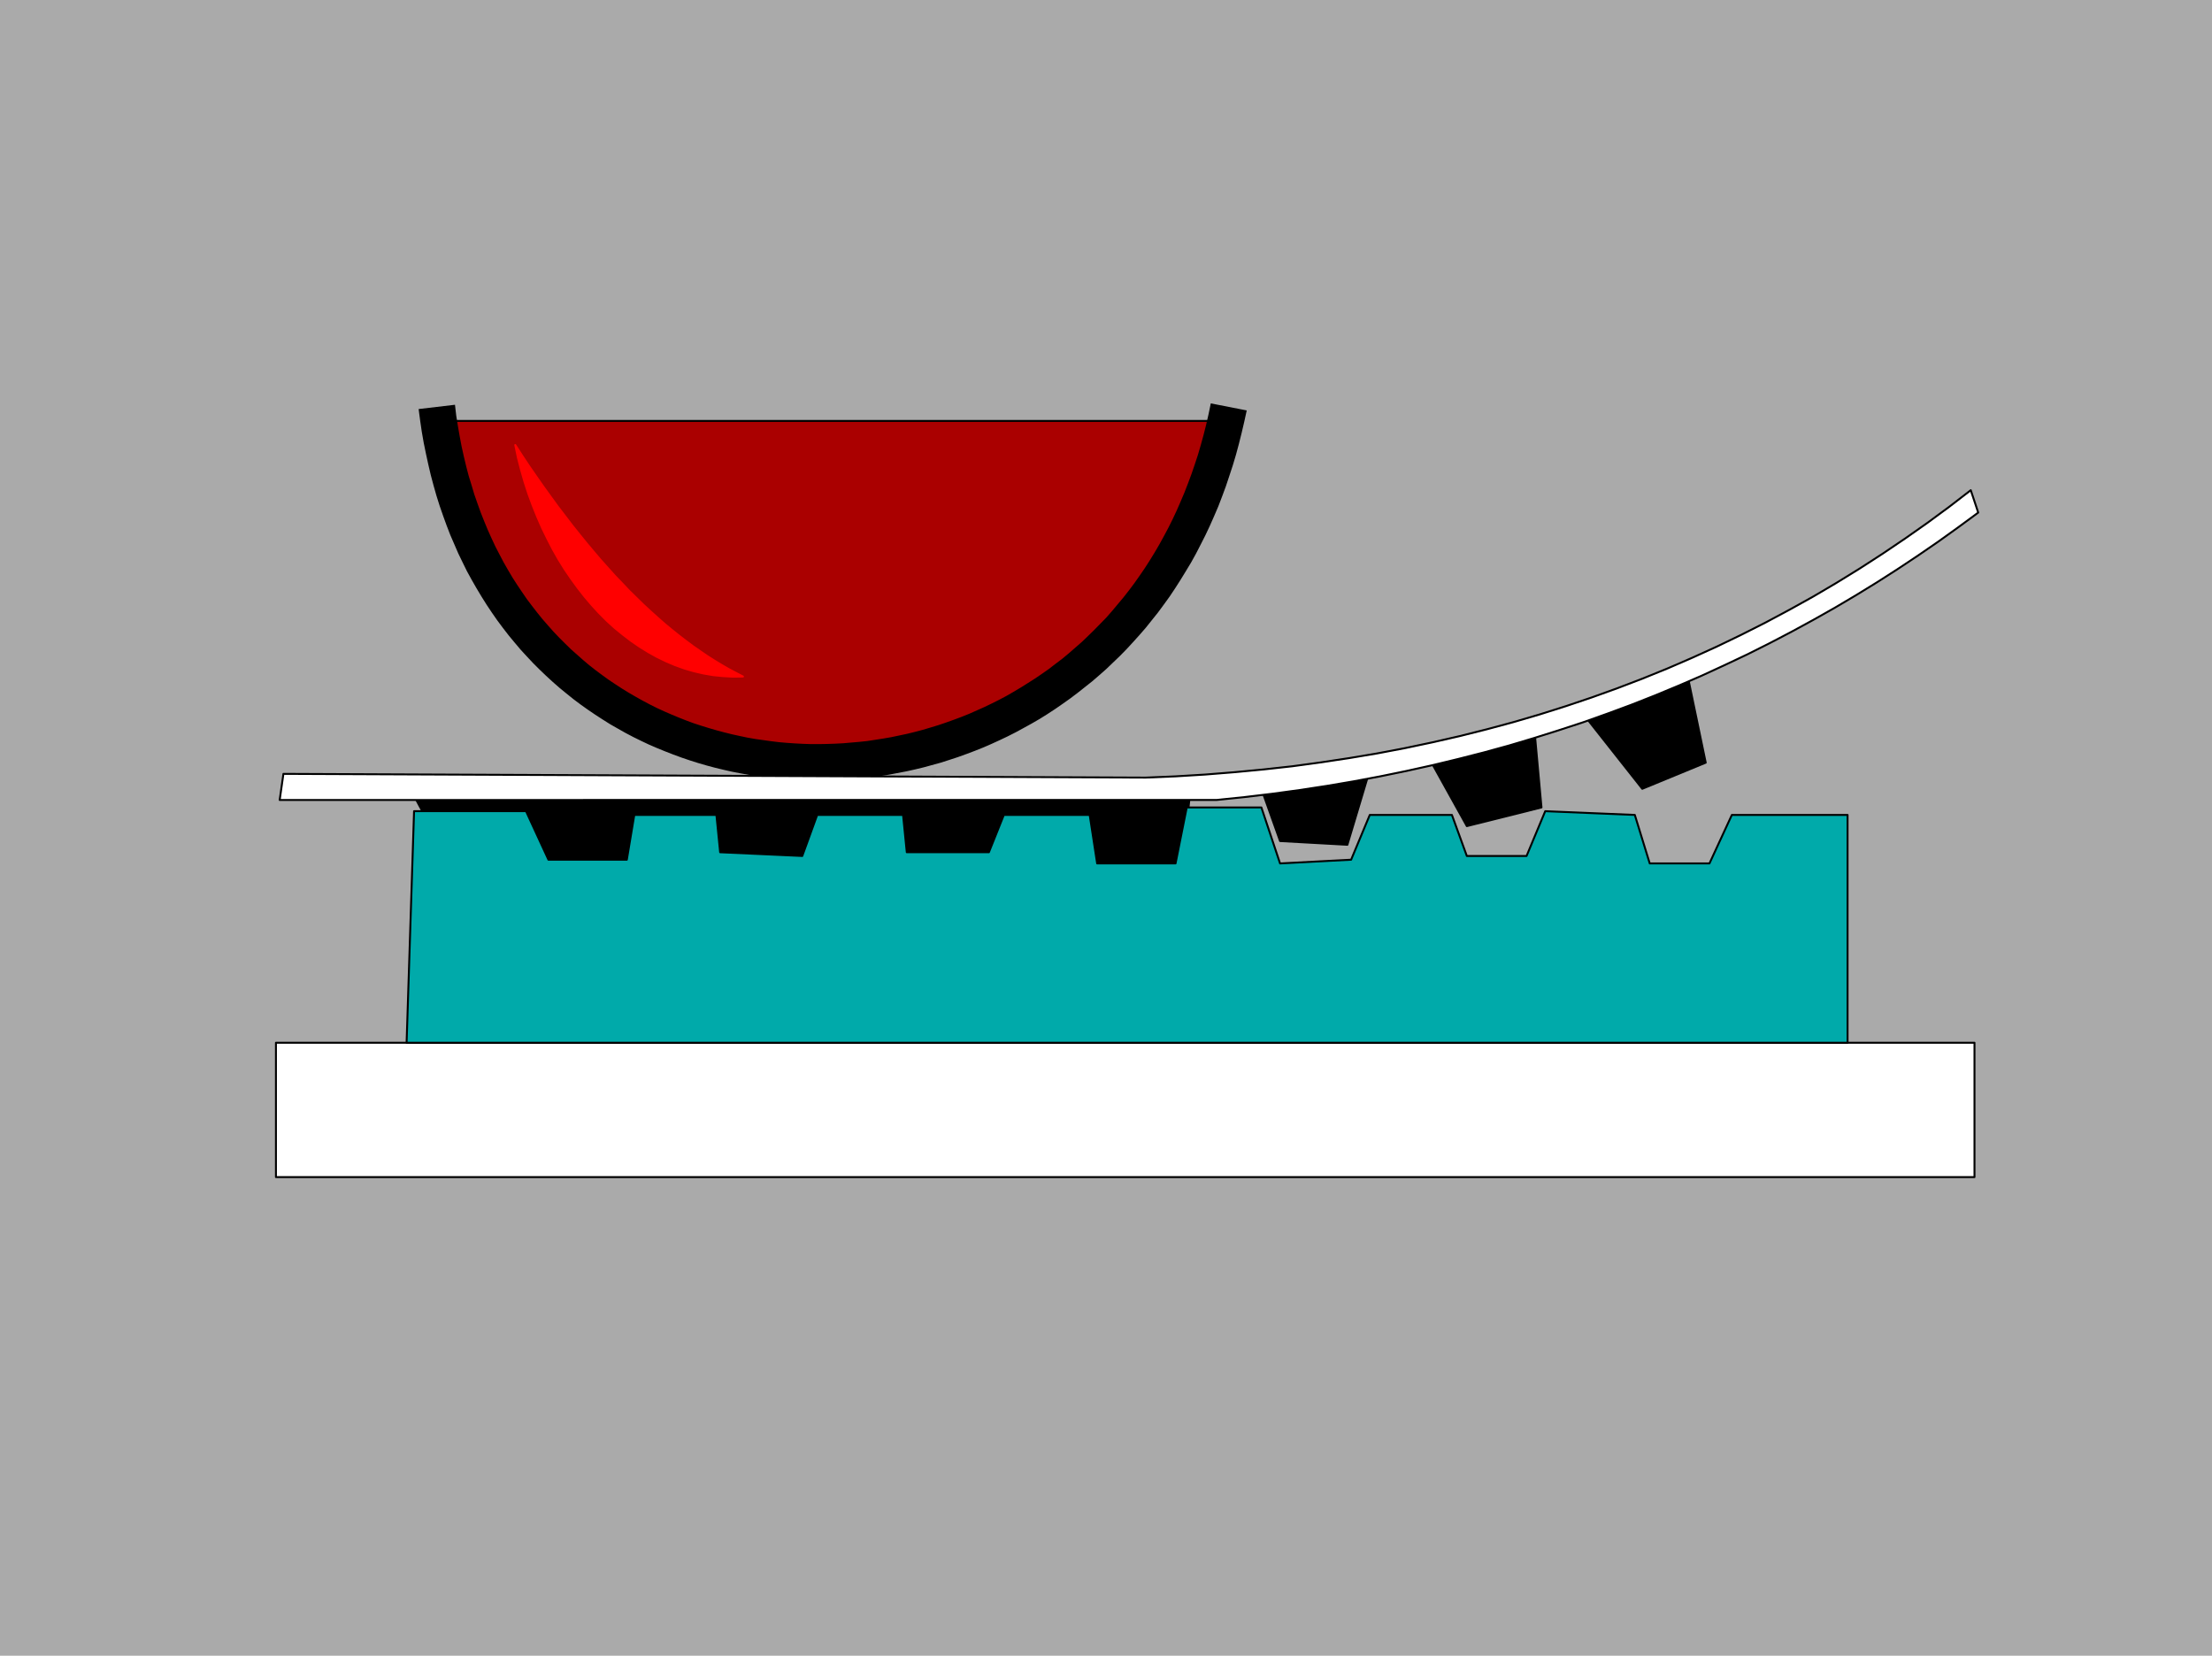 <svg xmlns="http://www.w3.org/2000/svg" width="3.358in" height="2.514in" fill-rule="evenodd" stroke-linecap="round" preserveAspectRatio="none" viewBox="0 0 16000 11977"><style>.brush0{fill:#fff}.pen1{stroke:none}.brush2{fill:#000}.pen2{stroke:#000;stroke-width:14;stroke-linejoin:round}</style><path d="M0 0h16000v11977H0V0z" class="pen1" style="fill:#aaa"/><path d="M8611 5706H2968l405 756 5157 27 81-783z" class="pen1 brush2"/><path fill="none" d="M8611 5706H2968l405 756 5157 27 81-783" class="pen2"/><path d="M8791 3045H3159l94 322 113 300 130 276 147 254 161 232 175 210 187 188 198 166 207 145 215 123 222 102 227 82 231 61 233 40 235 21h235l233-19 230-38 226-58 220-77 214-96 205-114 195-133 185-151 172-169 158-187 143-204 127-222 108-238 90-256 69-272 47-288z" class="pen1" style="fill:#a00"/><path fill="none" d="M8791 3045H3159l94 322 113 300 130 276 147 254 161 232 175 210 187 188 198 166 207 145 215 123 222 102 227 82 231 61 233 40 235 21h235l233-19 230-38 226-58 220-77 214-96 205-114 195-133 185-151 172-169 158-187 143-204 127-222 108-238 90-256 69-272 47-288" class="pen2"/><path fill-rule="nonzero" d="m8758 2918-16 77-17 75-19 75-20 73-21 72-23 70-24 70-25 67-26 67-28 66-28 64-30 64-31 62-32 60-33 60-34 58-35 57-36 56-37 54-38 54-39 52-40 51-41 49-41 49-42 48-44 45-44 45-45 44-45 43-47 41-47 41-47 39-49 37-48 37-50 35-50 34-52 33-51 32-52 31-52 30-53 28-54 27-54 26-54 24-54 24-55 22-56 21-56 20-56 19-56 17-57 17-57 15-57 14-57 12-57 12-58 10-58 9-58 9-58 6-58 5-58 5-58 3-58 2-58 1h-59l-58-2-57-3-58-4-58-5-57-7-57-8-57-8-57-10-57-12-55-12-56-14-56-15-55-16-55-17-55-18-54-20-53-21-53-22-53-23-52-24-52-26-51-27-50-28-50-29-49-30-49-32-48-32-47-34-47-35-46-36-45-38-44-39-44-39-43-42-42-42-41-43-40-45-40-46-38-47-38-49-37-49-35-51-35-52-34-53-32-54-32-56-30-57-30-58-28-60-27-60-26-63-25-63-23-64-23-66-20-67-21-68-18-69-17-71-16-72-14-74-13-75-12-75-9-78-263 31 11 83 12 82 14 80 16 78 17 78 18 77 20 75 21 74 23 73 25 72 25 69 27 70 29 67 29 67 31 64 32 65 34 62 35 61 36 60 37 59 38 57 39 56 41 55 41 53 43 52 43 51 45 49 46 49 46 46 48 46 48 44 49 43 50 41 51 41 52 39 52 37 53 36 54 35 54 34 56 32 55 31 57 30 57 28 57 27 58 25 59 24 59 23 60 22 59 20 60 19 62 18 60 16 62 15 62 14 62 12 62 11 62 10 63 8 63 7 63 6 63 4 64 3 63 2 63 1 63-1 64-2 63-3 64-5 63-6 64-8 63-8 63-10 63-12 63-12 63-14 62-15 62-17 62-17 62-20 61-20 61-22 61-23 60-24 60-26 59-27 59-28 59-30 57-31 58-32 57-33 56-35 55-36 55-38 55-39 53-40 53-42 53-42 51-44 51-45 49-47 49-47 49-50 47-51 46-51 46-53 44-55 44-55 42-57 42-58 40-60 39-61 38-62 38-63 36-65 34-66 34-67 32-68 31-70 30-70 28-73 27-73 25-75 25-76 23-77 21-78 20-80 19-81 18-82z" class="pen1 brush2"/><path d="M1996 7543h12286v972H1996v-972z" class="pen1 brush0"/><path fill="none" d="M1996 7543h12286v972H1996v-972" class="pen2"/><path d="M13364 7543H2941l54-1675h810l162 351h567l54-324h594l27 270 594 27 108-297h621l27 270h594l108-270h621l54 351h567l81-405h540l135 405 514-27 135-324h594l108 297h432l135-324 648 27 108 351h432l162-351h837v1648z" class="pen1" style="fill:#0aa"/><path fill="none" d="M13364 7543H2941l54-1675h810l162 351h567l54-324h594l27 270 594 27 108-297h621l27 270h594l108-270h621l54 351h567l81-405h540l135 405 514-27 135-324h594l108 297h432l135-324 648 27 108 351h432l162-351h837v1648" class="pen2"/><path d="m9908 5571-784 135 135 378 487 27 162-540z" class="pen1 brush2"/><path fill="none" d="m9908 5571-784 135 135 378 487 27 162-540" class="pen2"/><path d="m11096 5247-756 243 270 486 540-135-54-594z" class="pen1 brush2"/><path fill="none" d="m11096 5247-756 243 270 486 540-135-54-594" class="pen2"/><path d="m12203 4869-729 324 405 513 459-189-135-648z" class="pen1 brush2"/><path fill="none" d="m12203 4869-729 324 405 513 459-189-135-648" class="pen2"/><path d="m14255 3546 54 162-144 106-145 104-147 101-149 99-150 96-153 94-154 91-156 88-158 86-159 83-162 81-163 77-165 76-167 72-169 70-170 67-173 64-174 62-177 58-178 56-181 54-182 50-184 47-186 45-189 42-190 39-192 36-194 33-197 30-198 27-200 24-203 21H2023l27-189 6237 27 216-9 214-13 212-17 211-20 208-23 206-28 205-31 203-34 200-38 199-42 197-45 195-49 193-52 191-56 190-60 187-63 186-67 183-70 182-74 180-78 178-81 176-85 174-88 172-92 171-95 168-99 167-103 164-106 163-110 161-113 159-117 157-121z" class="pen1 brush0"/><path fill="none" d="m14255 3546 54 162-144 106-145 104-147 101-149 99-150 96-153 94-154 91-156 88-158 86-159 83-162 81-163 77-165 76-167 72-169 70-170 67-173 64-174 62-177 58-178 56-181 54-182 50-184 47-186 45-189 42-190 39-192 36-194 33-197 30-198 27-200 24-203 21H2023l27-189 6237 27 216-9 214-13 212-17 211-20 208-23 206-28 205-31 203-34 200-38 199-42 197-45 195-49 193-52 191-56 190-60 187-63 186-67 183-70 182-74 180-78 178-81 176-85 174-88 172-92 171-95 168-99 167-103 164-106 163-110 161-113 159-117 157-121" class="pen2"/><path d="m5374 4894-52-27-51-27-52-30-51-31-52-33-51-35-52-36-51-38-52-40-51-41-52-43-51-45-51-46-52-48-51-50-52-51-51-54-52-54-51-57-52-58-51-60-52-62-51-63-52-65-51-67-52-68-51-70-52-72-51-73-52-75-51-77-51-79 19 91 23 89 25 87 28 86 31 84 33 82 35 80 38 78 39 76 42 74 44 71 47 69 48 66 50 64 52 61 53 58 55 55 57 52 59 48 60 46 61 42 63 39 63 35 66 32 66 28 67 24 69 20 69 16 70 12 71 7 71 4 73-1z" class="pen1" style="fill:red"/><path fill="none" d="m5374 4894-52-27-51-27-52-30-51-31-52-33-51-35-52-36-51-38-52-40-51-41-52-43-51-45-51-46-52-48-51-50-52-51-51-54-52-54-51-57-52-58-51-60-52-62-51-63-52-65-51-67-52-68-51-70-52-72-51-73-52-75-51-77-51-79 19 91 23 89 25 87 28 86 31 84 33 82 35 80 38 78 39 76 42 74 44 71 47 69 48 66 50 64 52 61 53 58 55 55 57 52 59 48 60 46 61 42 63 39 63 35 66 32 66 28 67 24 69 20 69 16 70 12 71 7 71 4 73-1" style="stroke:red;stroke-width:14;stroke-linejoin:round"/></svg>
